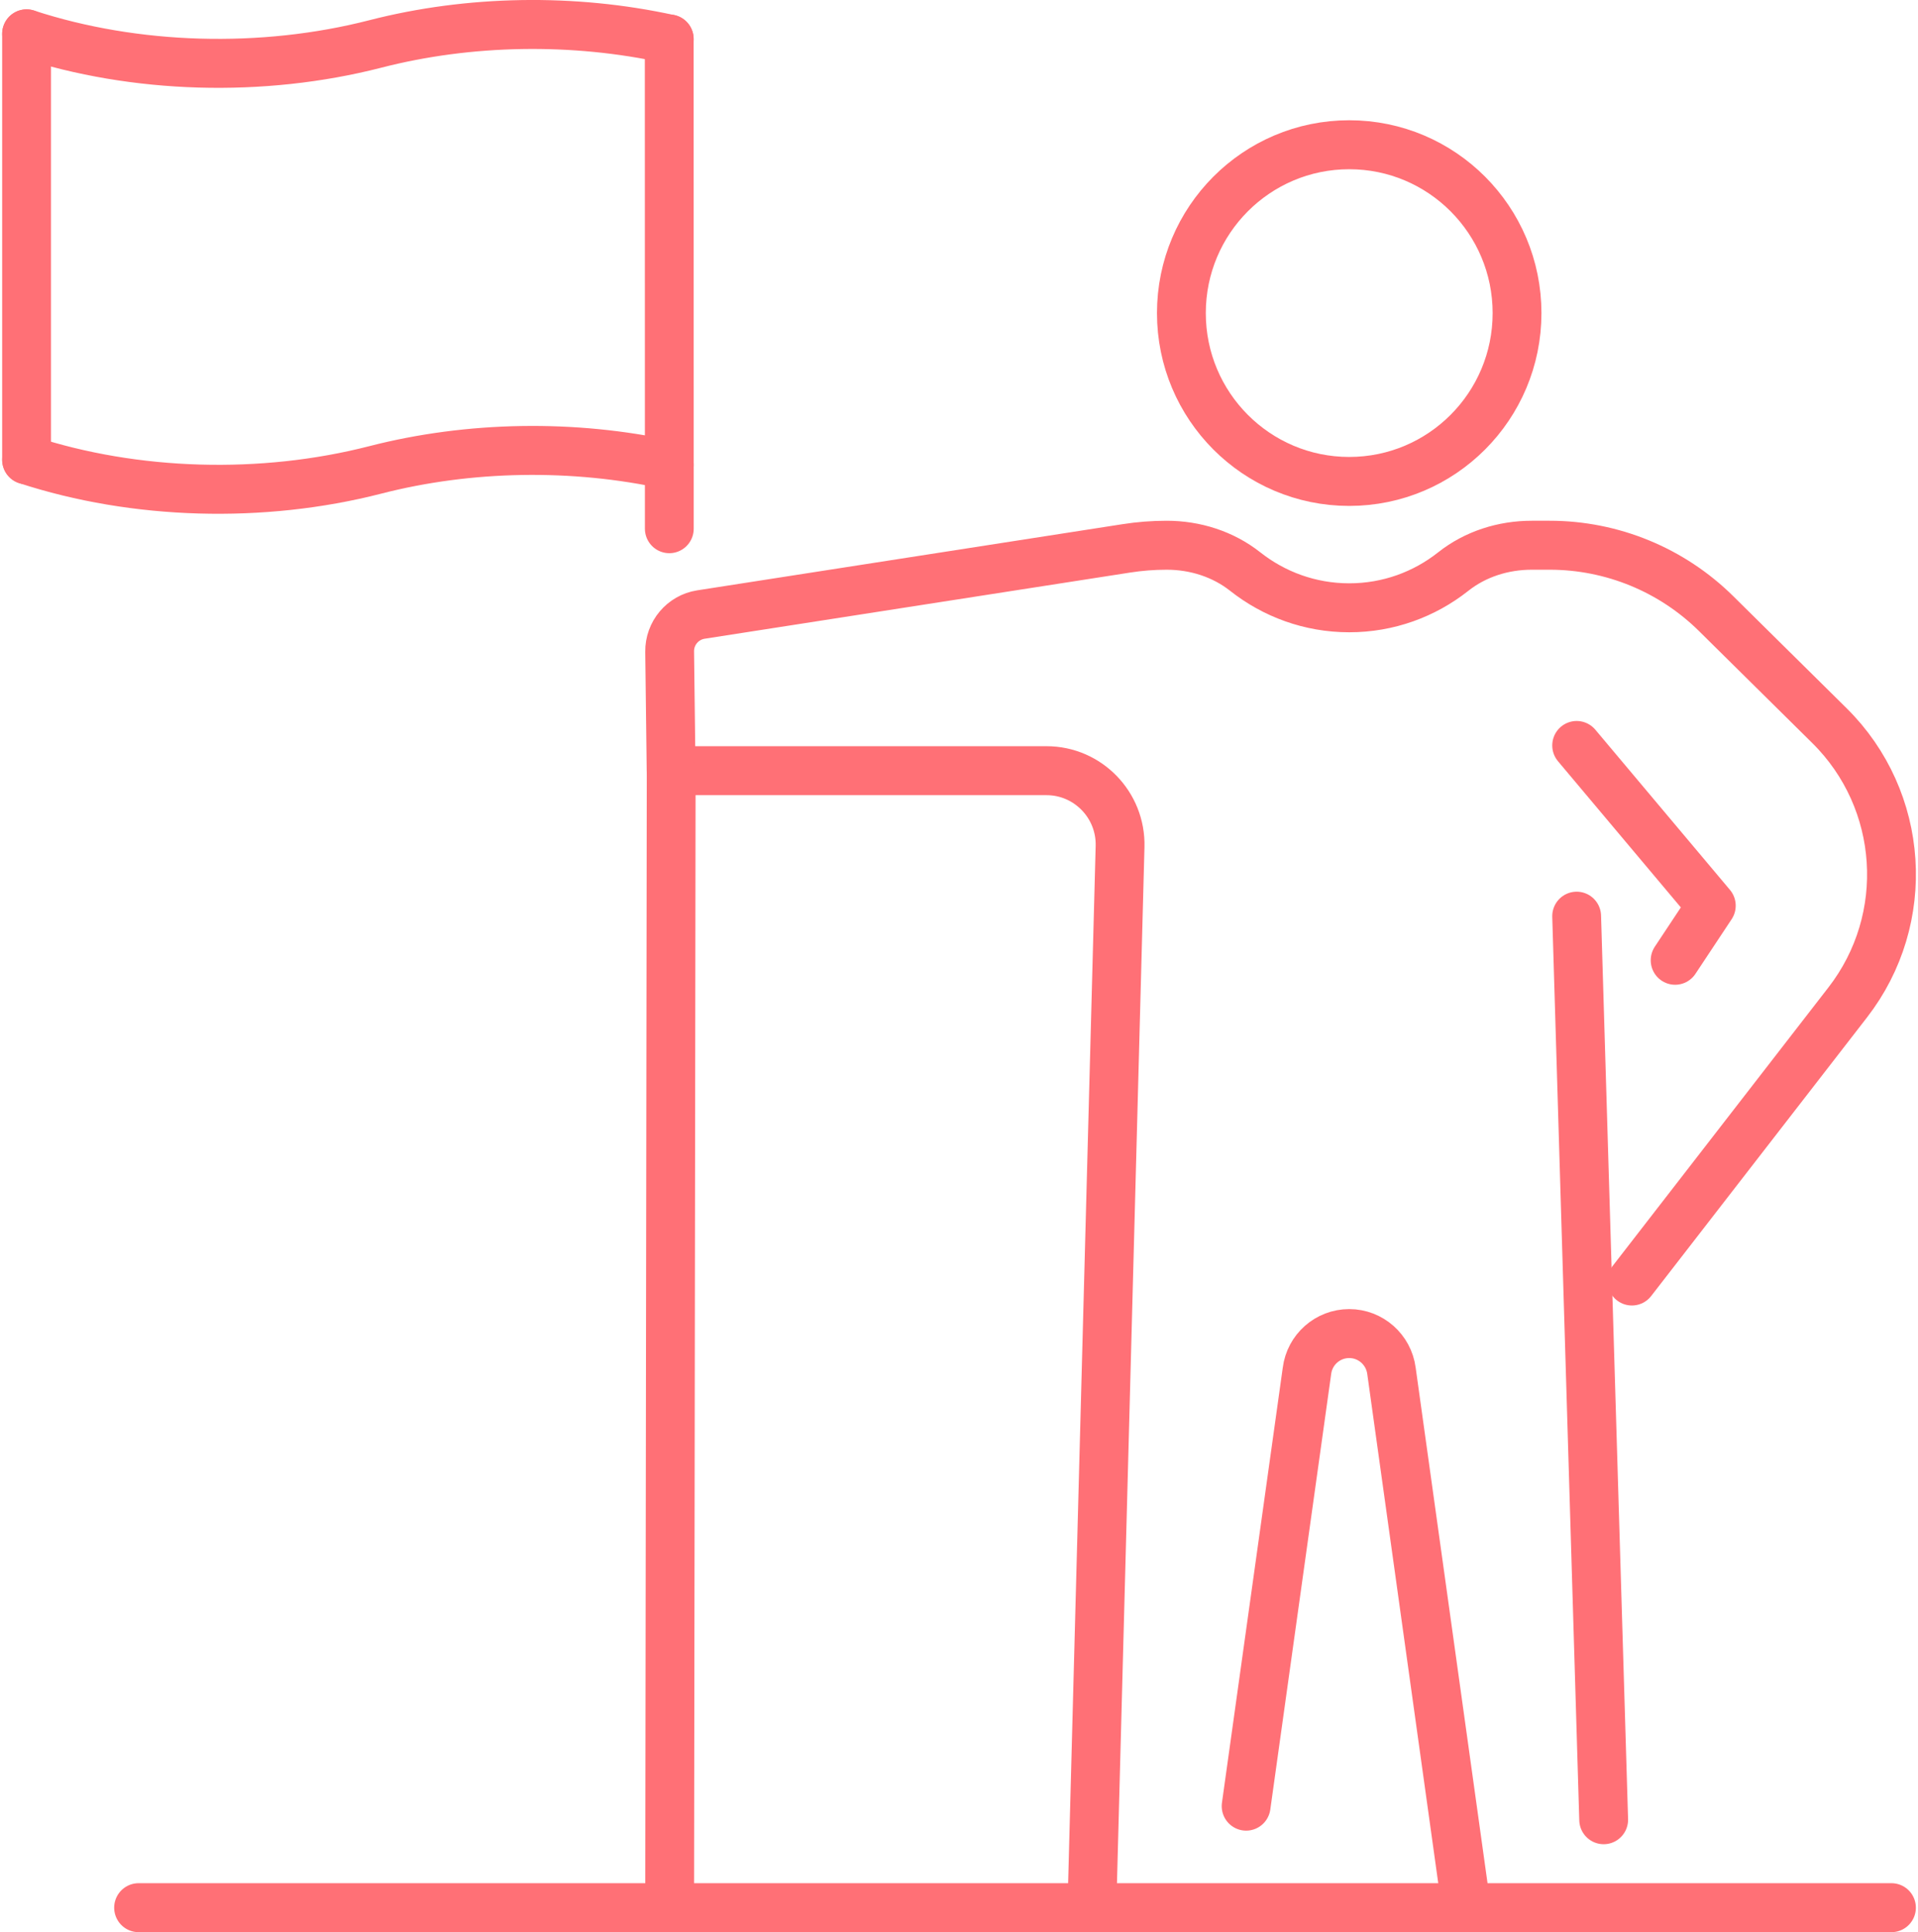 <?xml version="1.0" encoding="UTF-8"?>
<svg xmlns="http://www.w3.org/2000/svg" xmlns:xlink="http://www.w3.org/1999/xlink" width="137" height="138" xml:space="preserve" overflow="hidden">
  <g transform="translate(-2107 -197)">
    <path d="M77.84 135.57 79.845 60.273C79.92 57.319 77.545 54.879 74.59 54.879L47.776 54.879 47.672 46.403C47.654 45.093 48.605 43.964 49.902 43.761L80.279 39.05C81.235 38.9 82.203 38.825 83.176 38.825L83.176 38.825C85.198 38.825 87.197 39.45 88.785 40.702 90.83 42.312 93.408 43.28 96.213 43.28 99.017 43.28 101.589 42.318 103.634 40.708 105.222 39.45 107.221 38.825 109.249 38.825L110.535 38.825C114.99 38.825 119.266 40.58 122.435 43.709L130.518 51.675C135.883 56.965 136.445 65.436 131.816 71.386L116.404 91.218" stroke="#FF7076" stroke-width="3.487" stroke-linecap="round" stroke-linejoin="round" fill="none" transform="matrix(1 0 0 1.003 2107.16 197)"></path>
    <path d="M104.538 135.57 99.231 97.62C99.034 96.102 97.742 94.961 96.213 94.961L96.213 94.961C94.683 94.961 93.385 96.097 93.194 97.62L88.849 128.612" stroke="#FF7076" stroke-width="3.487" stroke-linecap="round" stroke-linejoin="round" fill="none" transform="matrix(1 0 0 1.003 2107.16 197)"></path>
    <path d="M112.458 65.239 114.388 129.579" stroke="#FF7076" stroke-width="3.487" stroke-linecap="round" stroke-linejoin="round" fill="none" transform="matrix(1 0 0 1.003 2107.16 197)"></path>
    <path d="M119.492 68.379 122.076 64.491 112.458 53.083" stroke="#FF7076" stroke-width="3.487" stroke-linecap="round" stroke-linejoin="round" fill="none" transform="matrix(1 0 0 1.003 2107.16 197)"></path>
    <path d="M1.738 32.741 1.738 2.41" stroke="#FF7076" stroke-width="3.487" stroke-linecap="round" stroke-linejoin="round" fill="none" transform="matrix(1 0 0 1.003 2107.16 197)"></path>
    <path d="M47.782 54.879 47.672 135.57" stroke="#FF7076" stroke-width="3.487" stroke-linecap="round" stroke-linejoin="round" fill="none" transform="matrix(1 0 0 1.003 2107.16 197)"></path>
    <path d="M47.643 2.775 47.648 37.648" stroke="#FF7076" stroke-width="3.487" stroke-linecap="round" stroke-linejoin="round" fill="none" transform="matrix(1 0 0 1.003 2107.16 197)"></path>
    <path d="M1.738 2.41C9.485 4.936 18.575 5.197 26.652 3.129L26.652 3.129C33.355 1.408 40.812 1.286 47.643 2.781" stroke="#FF7076" stroke-width="3.487" stroke-linecap="round" stroke-linejoin="round" fill="none" transform="matrix(1 0 0 1.003 2107.16 197)"></path>
    <path d="M1.738 32.741C9.485 35.267 18.575 35.528 26.652 33.459L26.652 33.459C33.355 31.739 40.812 31.617 47.643 33.112" stroke="#FF7076" stroke-width="3.487" stroke-linecap="round" stroke-linejoin="round" fill="none" transform="matrix(1 0 0 1.003 2107.16 197)"></path>
    <path d="M108.2 22.295C108.2 28.915 102.833 34.282 96.213 34.282 89.592 34.282 84.225 28.915 84.225 22.295 84.225 15.674 89.592 10.307 96.213 10.307 102.833 10.307 108.2 15.674 108.2 22.295Z" stroke="#FF7076" stroke-width="3.487" stroke-linecap="round" stroke-linejoin="round" fill="none" transform="matrix(1 0 0 1.003 2107.16 197)"></path>
    <path d="M134.944 135.842 9.739 135.842" stroke="#FF7076" stroke-width="3.487" stroke-linecap="round" stroke-linejoin="round" fill="none" transform="matrix(1 0 0 1.003 2107.16 197)"></path>
  </g>
</svg>
